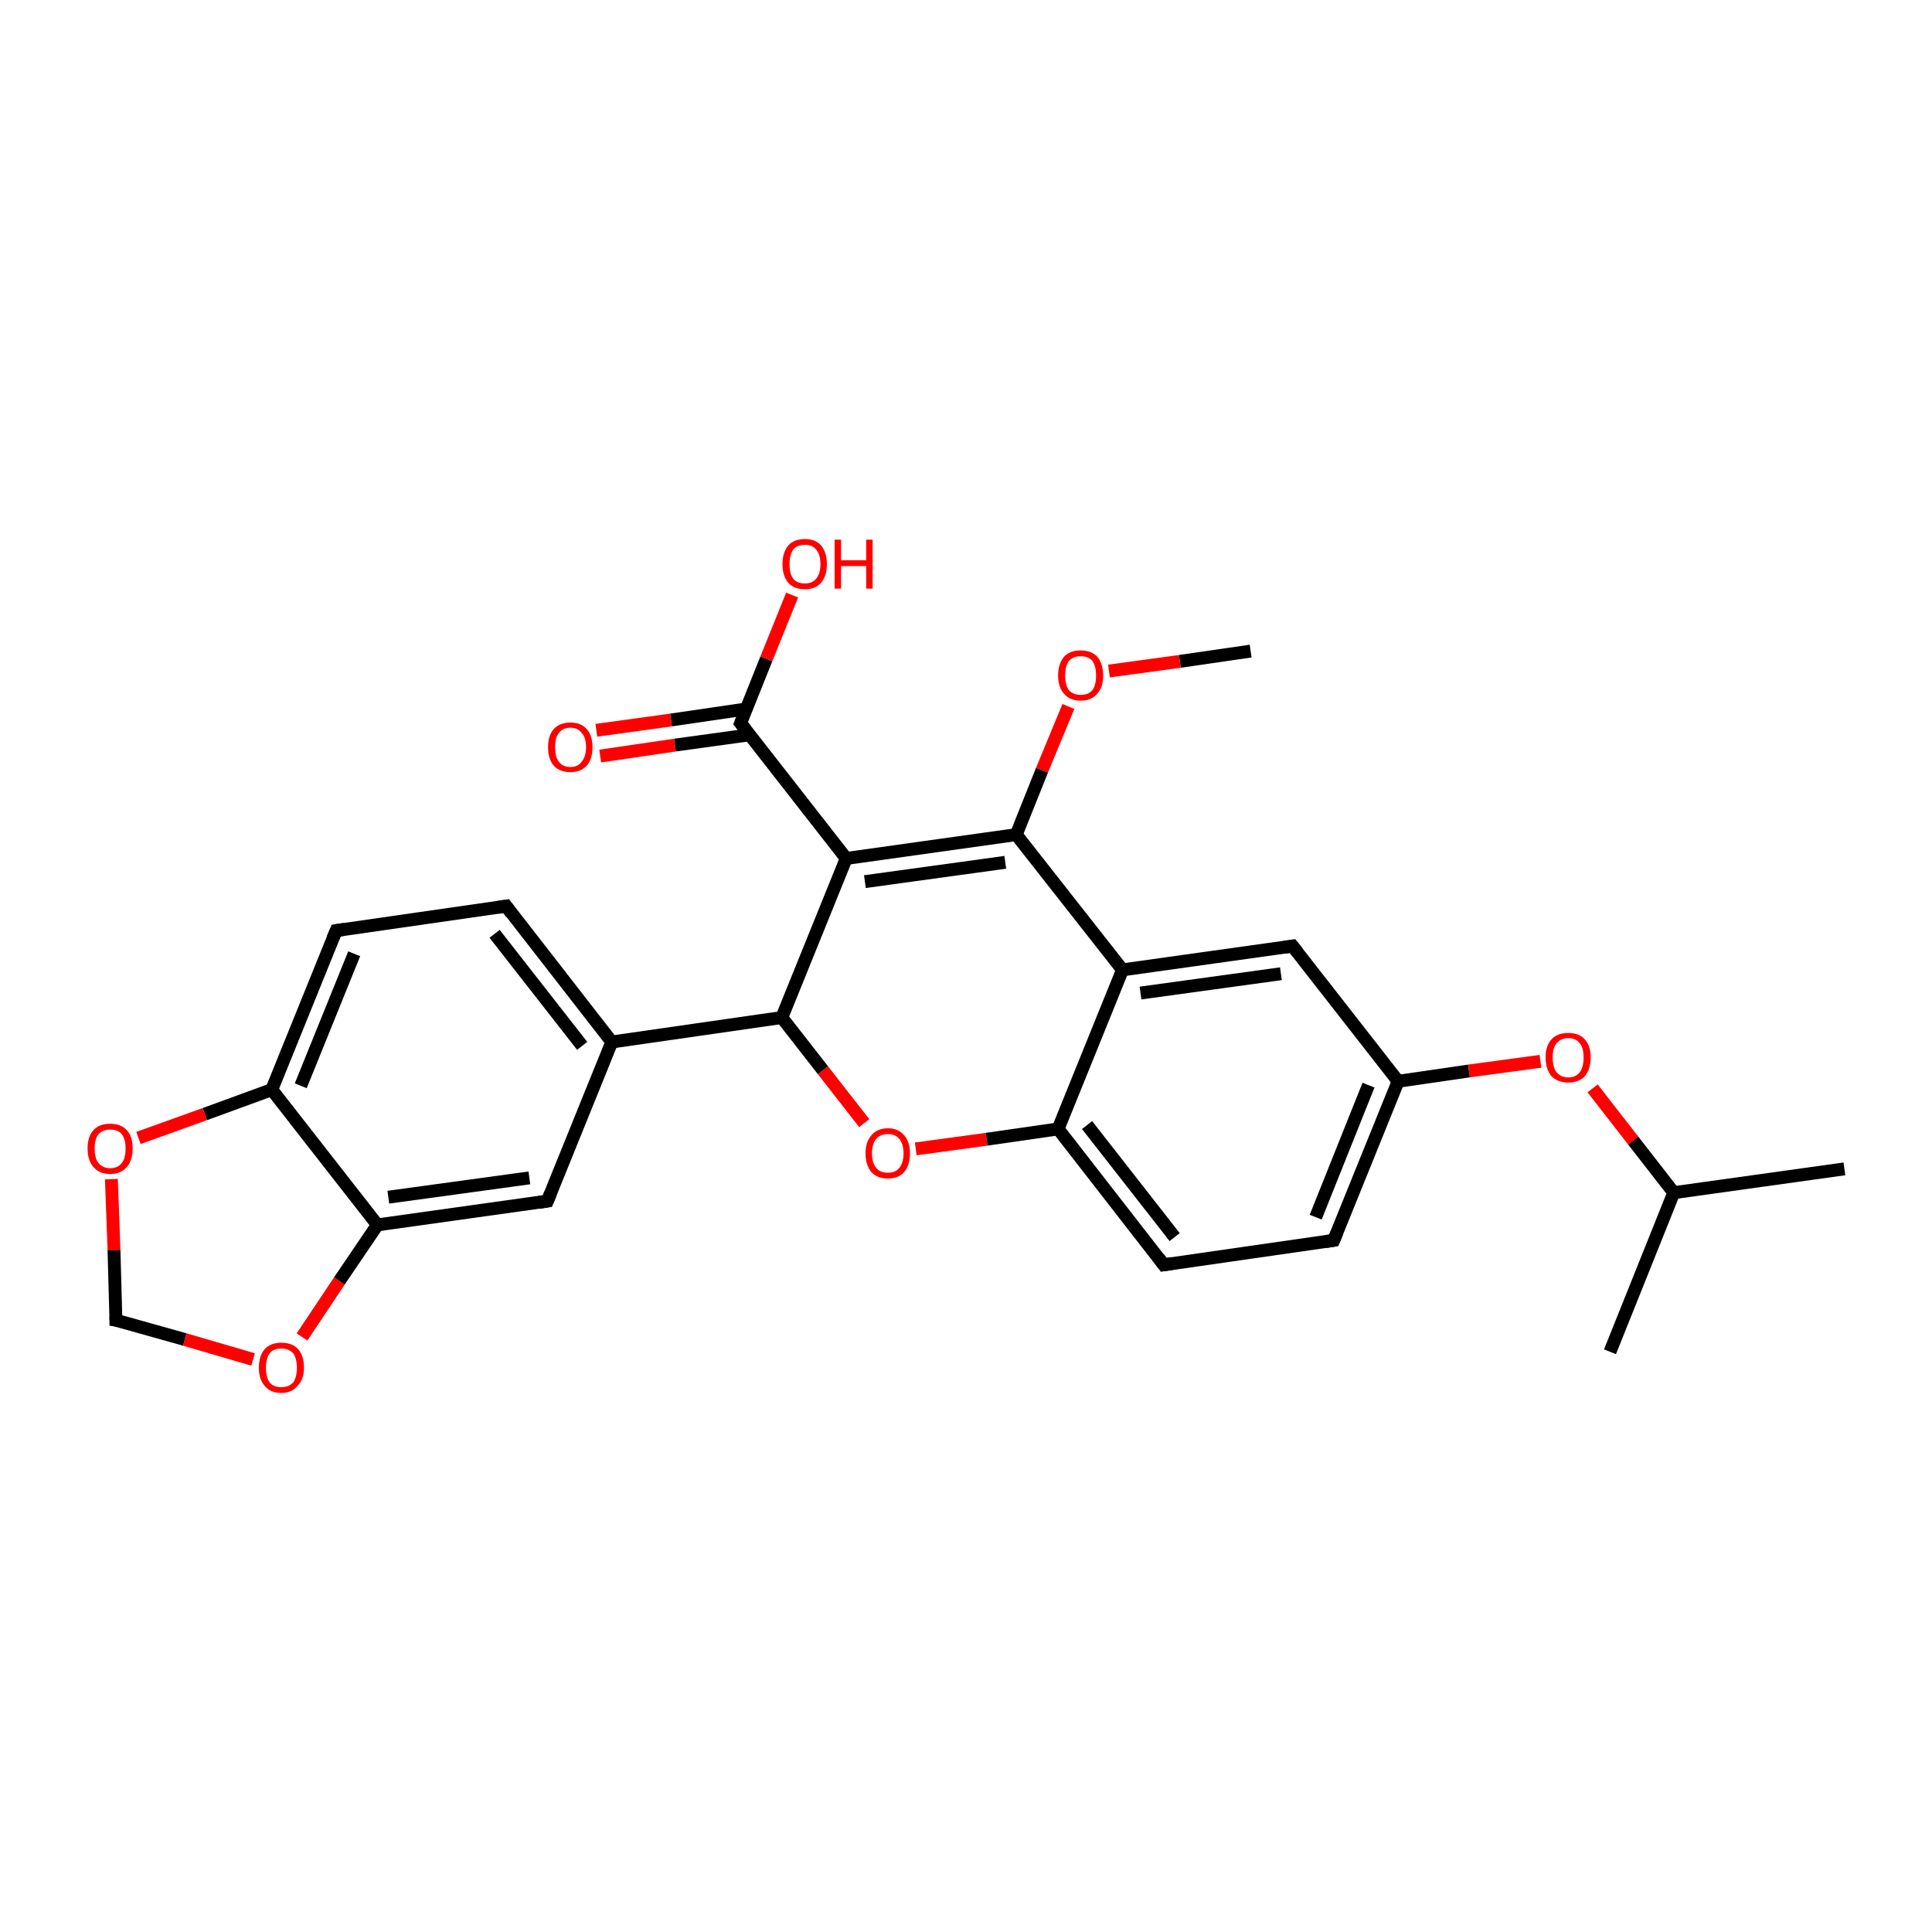 <?xml version='1.0' encoding='iso-8859-1'?>
<svg version='1.1' baseProfile='full'
              xmlns='http://www.w3.org/2000/svg'
                      xmlns:rdkit='http://www.rdkit.org/xml'
                      xmlns:xlink='http://www.w3.org/1999/xlink'
                  xml:space='preserve'
width='300px' height='300px' viewBox='0 0 300 300'>
<!-- END OF HEADER -->
<rect style='opacity:1.0;fill:#FFFFFF;stroke:none' width='300.0' height='300.0' x='0.0' y='0.0'> </rect>
<path class='bond-0 atom-0 atom-1' d='M 194.2,101.1 L 183.2,102.7' style='fill:none;fill-rule:evenodd;stroke:#000000;stroke-width:2.0px;stroke-linecap:butt;stroke-linejoin:miter;stroke-opacity:1' />
<path class='bond-0 atom-0 atom-1' d='M 183.2,102.7 L 172.2,104.2' style='fill:none;fill-rule:evenodd;stroke:#FF0000;stroke-width:2.0px;stroke-linecap:butt;stroke-linejoin:miter;stroke-opacity:1' />
<path class='bond-1 atom-1 atom-2' d='M 165.9,109.7 L 161.8,119.6' style='fill:none;fill-rule:evenodd;stroke:#FF0000;stroke-width:2.0px;stroke-linecap:butt;stroke-linejoin:miter;stroke-opacity:1' />
<path class='bond-1 atom-1 atom-2' d='M 161.8,119.6 L 157.8,129.6' style='fill:none;fill-rule:evenodd;stroke:#000000;stroke-width:2.0px;stroke-linecap:butt;stroke-linejoin:miter;stroke-opacity:1' />
<path class='bond-2 atom-2 atom-3' d='M 157.8,129.6 L 131.4,133.3' style='fill:none;fill-rule:evenodd;stroke:#000000;stroke-width:2.0px;stroke-linecap:butt;stroke-linejoin:miter;stroke-opacity:1' />
<path class='bond-2 atom-2 atom-3' d='M 156.1,133.9 L 134.3,136.9' style='fill:none;fill-rule:evenodd;stroke:#000000;stroke-width:2.0px;stroke-linecap:butt;stroke-linejoin:miter;stroke-opacity:1' />
<path class='bond-3 atom-3 atom-4' d='M 131.4,133.3 L 121.4,158.0' style='fill:none;fill-rule:evenodd;stroke:#000000;stroke-width:2.0px;stroke-linecap:butt;stroke-linejoin:miter;stroke-opacity:1' />
<path class='bond-4 atom-4 atom-5' d='M 121.4,158.0 L 127.8,166.2' style='fill:none;fill-rule:evenodd;stroke:#000000;stroke-width:2.0px;stroke-linecap:butt;stroke-linejoin:miter;stroke-opacity:1' />
<path class='bond-4 atom-4 atom-5' d='M 127.8,166.2 L 134.2,174.4' style='fill:none;fill-rule:evenodd;stroke:#FF0000;stroke-width:2.0px;stroke-linecap:butt;stroke-linejoin:miter;stroke-opacity:1' />
<path class='bond-5 atom-5 atom-6' d='M 142.2,178.4 L 153.2,176.9' style='fill:none;fill-rule:evenodd;stroke:#FF0000;stroke-width:2.0px;stroke-linecap:butt;stroke-linejoin:miter;stroke-opacity:1' />
<path class='bond-5 atom-5 atom-6' d='M 153.2,176.9 L 164.3,175.3' style='fill:none;fill-rule:evenodd;stroke:#000000;stroke-width:2.0px;stroke-linecap:butt;stroke-linejoin:miter;stroke-opacity:1' />
<path class='bond-6 atom-6 atom-7' d='M 164.3,175.3 L 180.7,196.4' style='fill:none;fill-rule:evenodd;stroke:#000000;stroke-width:2.0px;stroke-linecap:butt;stroke-linejoin:miter;stroke-opacity:1' />
<path class='bond-6 atom-6 atom-7' d='M 168.8,174.7 L 182.4,192.1' style='fill:none;fill-rule:evenodd;stroke:#000000;stroke-width:2.0px;stroke-linecap:butt;stroke-linejoin:miter;stroke-opacity:1' />
<path class='bond-7 atom-7 atom-8' d='M 180.7,196.4 L 207.1,192.6' style='fill:none;fill-rule:evenodd;stroke:#000000;stroke-width:2.0px;stroke-linecap:butt;stroke-linejoin:miter;stroke-opacity:1' />
<path class='bond-8 atom-8 atom-9' d='M 207.1,192.6 L 217.1,167.9' style='fill:none;fill-rule:evenodd;stroke:#000000;stroke-width:2.0px;stroke-linecap:butt;stroke-linejoin:miter;stroke-opacity:1' />
<path class='bond-8 atom-8 atom-9' d='M 204.3,189.0 L 212.5,168.5' style='fill:none;fill-rule:evenodd;stroke:#000000;stroke-width:2.0px;stroke-linecap:butt;stroke-linejoin:miter;stroke-opacity:1' />
<path class='bond-9 atom-9 atom-10' d='M 217.1,167.9 L 228.1,166.3' style='fill:none;fill-rule:evenodd;stroke:#000000;stroke-width:2.0px;stroke-linecap:butt;stroke-linejoin:miter;stroke-opacity:1' />
<path class='bond-9 atom-9 atom-10' d='M 228.1,166.3 L 239.2,164.8' style='fill:none;fill-rule:evenodd;stroke:#FF0000;stroke-width:2.0px;stroke-linecap:butt;stroke-linejoin:miter;stroke-opacity:1' />
<path class='bond-10 atom-10 atom-11' d='M 247.3,169.0 L 253.6,177.1' style='fill:none;fill-rule:evenodd;stroke:#FF0000;stroke-width:2.0px;stroke-linecap:butt;stroke-linejoin:miter;stroke-opacity:1' />
<path class='bond-10 atom-10 atom-11' d='M 253.6,177.1 L 259.9,185.2' style='fill:none;fill-rule:evenodd;stroke:#000000;stroke-width:2.0px;stroke-linecap:butt;stroke-linejoin:miter;stroke-opacity:1' />
<path class='bond-11 atom-11 atom-12' d='M 259.9,185.2 L 286.4,181.5' style='fill:none;fill-rule:evenodd;stroke:#000000;stroke-width:2.0px;stroke-linecap:butt;stroke-linejoin:miter;stroke-opacity:1' />
<path class='bond-12 atom-11 atom-13' d='M 259.9,185.2 L 250.0,209.9' style='fill:none;fill-rule:evenodd;stroke:#000000;stroke-width:2.0px;stroke-linecap:butt;stroke-linejoin:miter;stroke-opacity:1' />
<path class='bond-13 atom-9 atom-14' d='M 217.1,167.9 L 200.7,146.9' style='fill:none;fill-rule:evenodd;stroke:#000000;stroke-width:2.0px;stroke-linecap:butt;stroke-linejoin:miter;stroke-opacity:1' />
<path class='bond-14 atom-14 atom-15' d='M 200.7,146.9 L 174.3,150.6' style='fill:none;fill-rule:evenodd;stroke:#000000;stroke-width:2.0px;stroke-linecap:butt;stroke-linejoin:miter;stroke-opacity:1' />
<path class='bond-14 atom-14 atom-15' d='M 198.9,151.2 L 177.1,154.2' style='fill:none;fill-rule:evenodd;stroke:#000000;stroke-width:2.0px;stroke-linecap:butt;stroke-linejoin:miter;stroke-opacity:1' />
<path class='bond-15 atom-4 atom-16' d='M 121.4,158.0 L 95.0,161.8' style='fill:none;fill-rule:evenodd;stroke:#000000;stroke-width:2.0px;stroke-linecap:butt;stroke-linejoin:miter;stroke-opacity:1' />
<path class='bond-16 atom-16 atom-17' d='M 95.0,161.8 L 78.6,140.7' style='fill:none;fill-rule:evenodd;stroke:#000000;stroke-width:2.0px;stroke-linecap:butt;stroke-linejoin:miter;stroke-opacity:1' />
<path class='bond-16 atom-16 atom-17' d='M 90.4,162.4 L 76.8,145.0' style='fill:none;fill-rule:evenodd;stroke:#000000;stroke-width:2.0px;stroke-linecap:butt;stroke-linejoin:miter;stroke-opacity:1' />
<path class='bond-17 atom-17 atom-18' d='M 78.6,140.7 L 52.2,144.5' style='fill:none;fill-rule:evenodd;stroke:#000000;stroke-width:2.0px;stroke-linecap:butt;stroke-linejoin:miter;stroke-opacity:1' />
<path class='bond-18 atom-18 atom-19' d='M 52.2,144.5 L 42.2,169.2' style='fill:none;fill-rule:evenodd;stroke:#000000;stroke-width:2.0px;stroke-linecap:butt;stroke-linejoin:miter;stroke-opacity:1' />
<path class='bond-18 atom-18 atom-19' d='M 55.0,148.1 L 46.7,168.6' style='fill:none;fill-rule:evenodd;stroke:#000000;stroke-width:2.0px;stroke-linecap:butt;stroke-linejoin:miter;stroke-opacity:1' />
<path class='bond-19 atom-19 atom-20' d='M 42.2,169.2 L 31.8,173.0' style='fill:none;fill-rule:evenodd;stroke:#000000;stroke-width:2.0px;stroke-linecap:butt;stroke-linejoin:miter;stroke-opacity:1' />
<path class='bond-19 atom-19 atom-20' d='M 31.8,173.0 L 21.5,176.7' style='fill:none;fill-rule:evenodd;stroke:#FF0000;stroke-width:2.0px;stroke-linecap:butt;stroke-linejoin:miter;stroke-opacity:1' />
<path class='bond-20 atom-20 atom-21' d='M 17.3,183.1 L 17.7,194.1' style='fill:none;fill-rule:evenodd;stroke:#FF0000;stroke-width:2.0px;stroke-linecap:butt;stroke-linejoin:miter;stroke-opacity:1' />
<path class='bond-20 atom-20 atom-21' d='M 17.7,194.1 L 18.0,205.0' style='fill:none;fill-rule:evenodd;stroke:#000000;stroke-width:2.0px;stroke-linecap:butt;stroke-linejoin:miter;stroke-opacity:1' />
<path class='bond-21 atom-21 atom-22' d='M 18.0,205.0 L 28.7,208.0' style='fill:none;fill-rule:evenodd;stroke:#000000;stroke-width:2.0px;stroke-linecap:butt;stroke-linejoin:miter;stroke-opacity:1' />
<path class='bond-21 atom-21 atom-22' d='M 28.7,208.0 L 39.3,211.1' style='fill:none;fill-rule:evenodd;stroke:#FF0000;stroke-width:2.0px;stroke-linecap:butt;stroke-linejoin:miter;stroke-opacity:1' />
<path class='bond-22 atom-22 atom-23' d='M 46.9,207.6 L 52.7,198.9' style='fill:none;fill-rule:evenodd;stroke:#FF0000;stroke-width:2.0px;stroke-linecap:butt;stroke-linejoin:miter;stroke-opacity:1' />
<path class='bond-22 atom-22 atom-23' d='M 52.7,198.9 L 58.6,190.2' style='fill:none;fill-rule:evenodd;stroke:#000000;stroke-width:2.0px;stroke-linecap:butt;stroke-linejoin:miter;stroke-opacity:1' />
<path class='bond-23 atom-23 atom-24' d='M 58.6,190.2 L 85.0,186.5' style='fill:none;fill-rule:evenodd;stroke:#000000;stroke-width:2.0px;stroke-linecap:butt;stroke-linejoin:miter;stroke-opacity:1' />
<path class='bond-23 atom-23 atom-24' d='M 60.3,185.9 L 82.2,182.9' style='fill:none;fill-rule:evenodd;stroke:#000000;stroke-width:2.0px;stroke-linecap:butt;stroke-linejoin:miter;stroke-opacity:1' />
<path class='bond-24 atom-3 atom-25' d='M 131.4,133.3 L 115.0,112.3' style='fill:none;fill-rule:evenodd;stroke:#000000;stroke-width:2.0px;stroke-linecap:butt;stroke-linejoin:miter;stroke-opacity:1' />
<path class='bond-25 atom-25 atom-26' d='M 115.0,112.3 L 119.0,102.3' style='fill:none;fill-rule:evenodd;stroke:#000000;stroke-width:2.0px;stroke-linecap:butt;stroke-linejoin:miter;stroke-opacity:1' />
<path class='bond-25 atom-25 atom-26' d='M 119.0,102.3 L 123.0,92.4' style='fill:none;fill-rule:evenodd;stroke:#FF0000;stroke-width:2.0px;stroke-linecap:butt;stroke-linejoin:miter;stroke-opacity:1' />
<path class='bond-26 atom-25 atom-27' d='M 115.8,110.1 L 104.2,111.8' style='fill:none;fill-rule:evenodd;stroke:#000000;stroke-width:2.0px;stroke-linecap:butt;stroke-linejoin:miter;stroke-opacity:1' />
<path class='bond-26 atom-25 atom-27' d='M 104.2,111.8 L 92.6,113.4' style='fill:none;fill-rule:evenodd;stroke:#FF0000;stroke-width:2.0px;stroke-linecap:butt;stroke-linejoin:miter;stroke-opacity:1' />
<path class='bond-26 atom-25 atom-27' d='M 116.4,114.1 L 104.8,115.7' style='fill:none;fill-rule:evenodd;stroke:#000000;stroke-width:2.0px;stroke-linecap:butt;stroke-linejoin:miter;stroke-opacity:1' />
<path class='bond-26 atom-25 atom-27' d='M 104.8,115.7 L 93.2,117.4' style='fill:none;fill-rule:evenodd;stroke:#FF0000;stroke-width:2.0px;stroke-linecap:butt;stroke-linejoin:miter;stroke-opacity:1' />
<path class='bond-27 atom-15 atom-2' d='M 174.3,150.6 L 157.8,129.6' style='fill:none;fill-rule:evenodd;stroke:#000000;stroke-width:2.0px;stroke-linecap:butt;stroke-linejoin:miter;stroke-opacity:1' />
<path class='bond-28 atom-24 atom-16' d='M 85.0,186.5 L 95.0,161.8' style='fill:none;fill-rule:evenodd;stroke:#000000;stroke-width:2.0px;stroke-linecap:butt;stroke-linejoin:miter;stroke-opacity:1' />
<path class='bond-29 atom-15 atom-6' d='M 174.3,150.6 L 164.3,175.3' style='fill:none;fill-rule:evenodd;stroke:#000000;stroke-width:2.0px;stroke-linecap:butt;stroke-linejoin:miter;stroke-opacity:1' />
<path class='bond-30 atom-23 atom-19' d='M 58.6,190.2 L 42.2,169.2' style='fill:none;fill-rule:evenodd;stroke:#000000;stroke-width:2.0px;stroke-linecap:butt;stroke-linejoin:miter;stroke-opacity:1' />
<path d='M 179.9,195.3 L 180.7,196.4 L 182.0,196.2' style='fill:none;stroke:#000000;stroke-width:2.0px;stroke-linecap:butt;stroke-linejoin:miter;stroke-opacity:1;' />
<path d='M 205.8,192.8 L 207.1,192.6 L 207.6,191.4' style='fill:none;stroke:#000000;stroke-width:2.0px;stroke-linecap:butt;stroke-linejoin:miter;stroke-opacity:1;' />
<path d='M 201.5,147.9 L 200.7,146.9 L 199.4,147.1' style='fill:none;stroke:#000000;stroke-width:2.0px;stroke-linecap:butt;stroke-linejoin:miter;stroke-opacity:1;' />
<path d='M 79.4,141.8 L 78.6,140.7 L 77.3,140.9' style='fill:none;stroke:#000000;stroke-width:2.0px;stroke-linecap:butt;stroke-linejoin:miter;stroke-opacity:1;' />
<path d='M 53.5,144.3 L 52.2,144.5 L 51.7,145.7' style='fill:none;stroke:#000000;stroke-width:2.0px;stroke-linecap:butt;stroke-linejoin:miter;stroke-opacity:1;' />
<path d='M 18.0,204.4 L 18.0,205.0 L 18.6,205.1' style='fill:none;stroke:#000000;stroke-width:2.0px;stroke-linecap:butt;stroke-linejoin:miter;stroke-opacity:1;' />
<path d='M 83.7,186.7 L 85.0,186.5 L 85.5,185.3' style='fill:none;stroke:#000000;stroke-width:2.0px;stroke-linecap:butt;stroke-linejoin:miter;stroke-opacity:1;' />
<path d='M 115.8,113.3 L 115.0,112.3 L 115.2,111.8' style='fill:none;stroke:#000000;stroke-width:2.0px;stroke-linecap:butt;stroke-linejoin:miter;stroke-opacity:1;' />
<path class='atom-1' d='M 164.3 104.9
Q 164.3 103.1, 165.2 102.0
Q 166.1 101.0, 167.8 101.0
Q 169.5 101.0, 170.4 102.0
Q 171.3 103.1, 171.3 104.9
Q 171.3 106.7, 170.4 107.7
Q 169.5 108.8, 167.8 108.8
Q 166.1 108.8, 165.2 107.7
Q 164.3 106.7, 164.3 104.9
M 167.8 107.9
Q 169.0 107.9, 169.6 107.2
Q 170.2 106.4, 170.2 104.9
Q 170.2 103.4, 169.6 102.6
Q 169.0 101.9, 167.8 101.9
Q 166.7 101.9, 166.0 102.6
Q 165.4 103.4, 165.4 104.9
Q 165.4 106.4, 166.0 107.2
Q 166.7 107.9, 167.8 107.9
' fill='#FF0000'/>
<path class='atom-5' d='M 134.4 179.1
Q 134.4 177.3, 135.3 176.3
Q 136.2 175.2, 137.9 175.2
Q 139.5 175.2, 140.4 176.3
Q 141.3 177.3, 141.3 179.1
Q 141.3 180.9, 140.4 182.0
Q 139.5 183.0, 137.9 183.0
Q 136.2 183.0, 135.3 182.0
Q 134.4 180.9, 134.4 179.1
M 137.9 182.1
Q 139.0 182.1, 139.6 181.4
Q 140.3 180.6, 140.3 179.1
Q 140.3 177.6, 139.6 176.8
Q 139.0 176.1, 137.9 176.1
Q 136.7 176.1, 136.1 176.8
Q 135.4 177.6, 135.4 179.1
Q 135.4 180.6, 136.1 181.4
Q 136.7 182.1, 137.9 182.1
' fill='#FF0000'/>
<path class='atom-10' d='M 240.0 164.2
Q 240.0 162.4, 240.9 161.4
Q 241.8 160.4, 243.5 160.4
Q 245.2 160.4, 246.1 161.4
Q 247.0 162.4, 247.0 164.2
Q 247.0 166.0, 246.1 167.1
Q 245.2 168.1, 243.5 168.1
Q 241.9 168.1, 240.9 167.1
Q 240.0 166.0, 240.0 164.2
M 243.5 167.3
Q 244.7 167.3, 245.3 166.5
Q 245.9 165.7, 245.9 164.2
Q 245.9 162.7, 245.3 162.0
Q 244.7 161.2, 243.5 161.2
Q 242.4 161.2, 241.7 162.0
Q 241.1 162.7, 241.1 164.2
Q 241.1 165.7, 241.7 166.5
Q 242.4 167.3, 243.5 167.3
' fill='#FF0000'/>
<path class='atom-20' d='M 13.6 178.3
Q 13.6 176.5, 14.5 175.5
Q 15.4 174.5, 17.1 174.5
Q 18.8 174.5, 19.7 175.5
Q 20.6 176.5, 20.6 178.3
Q 20.6 180.2, 19.7 181.2
Q 18.8 182.3, 17.1 182.3
Q 15.4 182.3, 14.5 181.2
Q 13.6 180.2, 13.6 178.3
M 17.1 181.4
Q 18.3 181.4, 18.9 180.6
Q 19.5 179.9, 19.5 178.3
Q 19.5 176.9, 18.9 176.1
Q 18.3 175.4, 17.1 175.4
Q 16.0 175.4, 15.3 176.1
Q 14.7 176.9, 14.7 178.3
Q 14.7 179.9, 15.3 180.6
Q 16.0 181.4, 17.1 181.4
' fill='#FF0000'/>
<path class='atom-22' d='M 40.2 212.4
Q 40.2 210.5, 41.1 209.5
Q 42.0 208.5, 43.7 208.5
Q 45.4 208.5, 46.3 209.5
Q 47.2 210.5, 47.2 212.4
Q 47.2 214.2, 46.2 215.2
Q 45.3 216.3, 43.7 216.3
Q 42.0 216.3, 41.1 215.2
Q 40.2 214.2, 40.2 212.4
M 43.7 215.4
Q 44.8 215.4, 45.5 214.7
Q 46.1 213.9, 46.1 212.4
Q 46.1 210.9, 45.5 210.1
Q 44.8 209.4, 43.7 209.4
Q 42.5 209.4, 41.9 210.1
Q 41.3 210.9, 41.3 212.4
Q 41.3 213.9, 41.9 214.7
Q 42.5 215.4, 43.7 215.4
' fill='#FF0000'/>
<path class='atom-26' d='M 121.5 87.6
Q 121.5 85.8, 122.4 84.7
Q 123.3 83.7, 125.0 83.7
Q 126.6 83.7, 127.5 84.7
Q 128.4 85.8, 128.4 87.6
Q 128.4 89.4, 127.5 90.5
Q 126.6 91.5, 125.0 91.5
Q 123.3 91.5, 122.4 90.5
Q 121.5 89.4, 121.5 87.6
M 125.0 90.6
Q 126.1 90.6, 126.7 89.9
Q 127.4 89.1, 127.4 87.6
Q 127.4 86.1, 126.7 85.3
Q 126.1 84.6, 125.0 84.6
Q 123.8 84.6, 123.2 85.3
Q 122.6 86.1, 122.6 87.6
Q 122.6 89.1, 123.2 89.9
Q 123.8 90.6, 125.0 90.6
' fill='#FF0000'/>
<path class='atom-26' d='M 129.6 83.8
L 130.6 83.8
L 130.6 87.0
L 134.5 87.0
L 134.5 83.8
L 135.5 83.8
L 135.5 91.4
L 134.5 91.4
L 134.5 87.9
L 130.6 87.9
L 130.6 91.4
L 129.6 91.4
L 129.6 83.8
' fill='#FF0000'/>
<path class='atom-27' d='M 85.1 116.0
Q 85.1 114.2, 86.0 113.2
Q 86.9 112.2, 88.6 112.2
Q 90.2 112.2, 91.1 113.2
Q 92.0 114.2, 92.0 116.0
Q 92.0 117.9, 91.1 118.9
Q 90.2 119.9, 88.6 119.9
Q 86.9 119.9, 86.0 118.9
Q 85.1 117.9, 85.1 116.0
M 88.6 119.1
Q 89.7 119.1, 90.3 118.3
Q 91.0 117.5, 91.0 116.0
Q 91.0 114.5, 90.3 113.8
Q 89.7 113.0, 88.6 113.0
Q 87.4 113.0, 86.8 113.8
Q 86.2 114.5, 86.2 116.0
Q 86.2 117.6, 86.8 118.3
Q 87.4 119.1, 88.6 119.1
' fill='#FF0000'/>
</svg>
